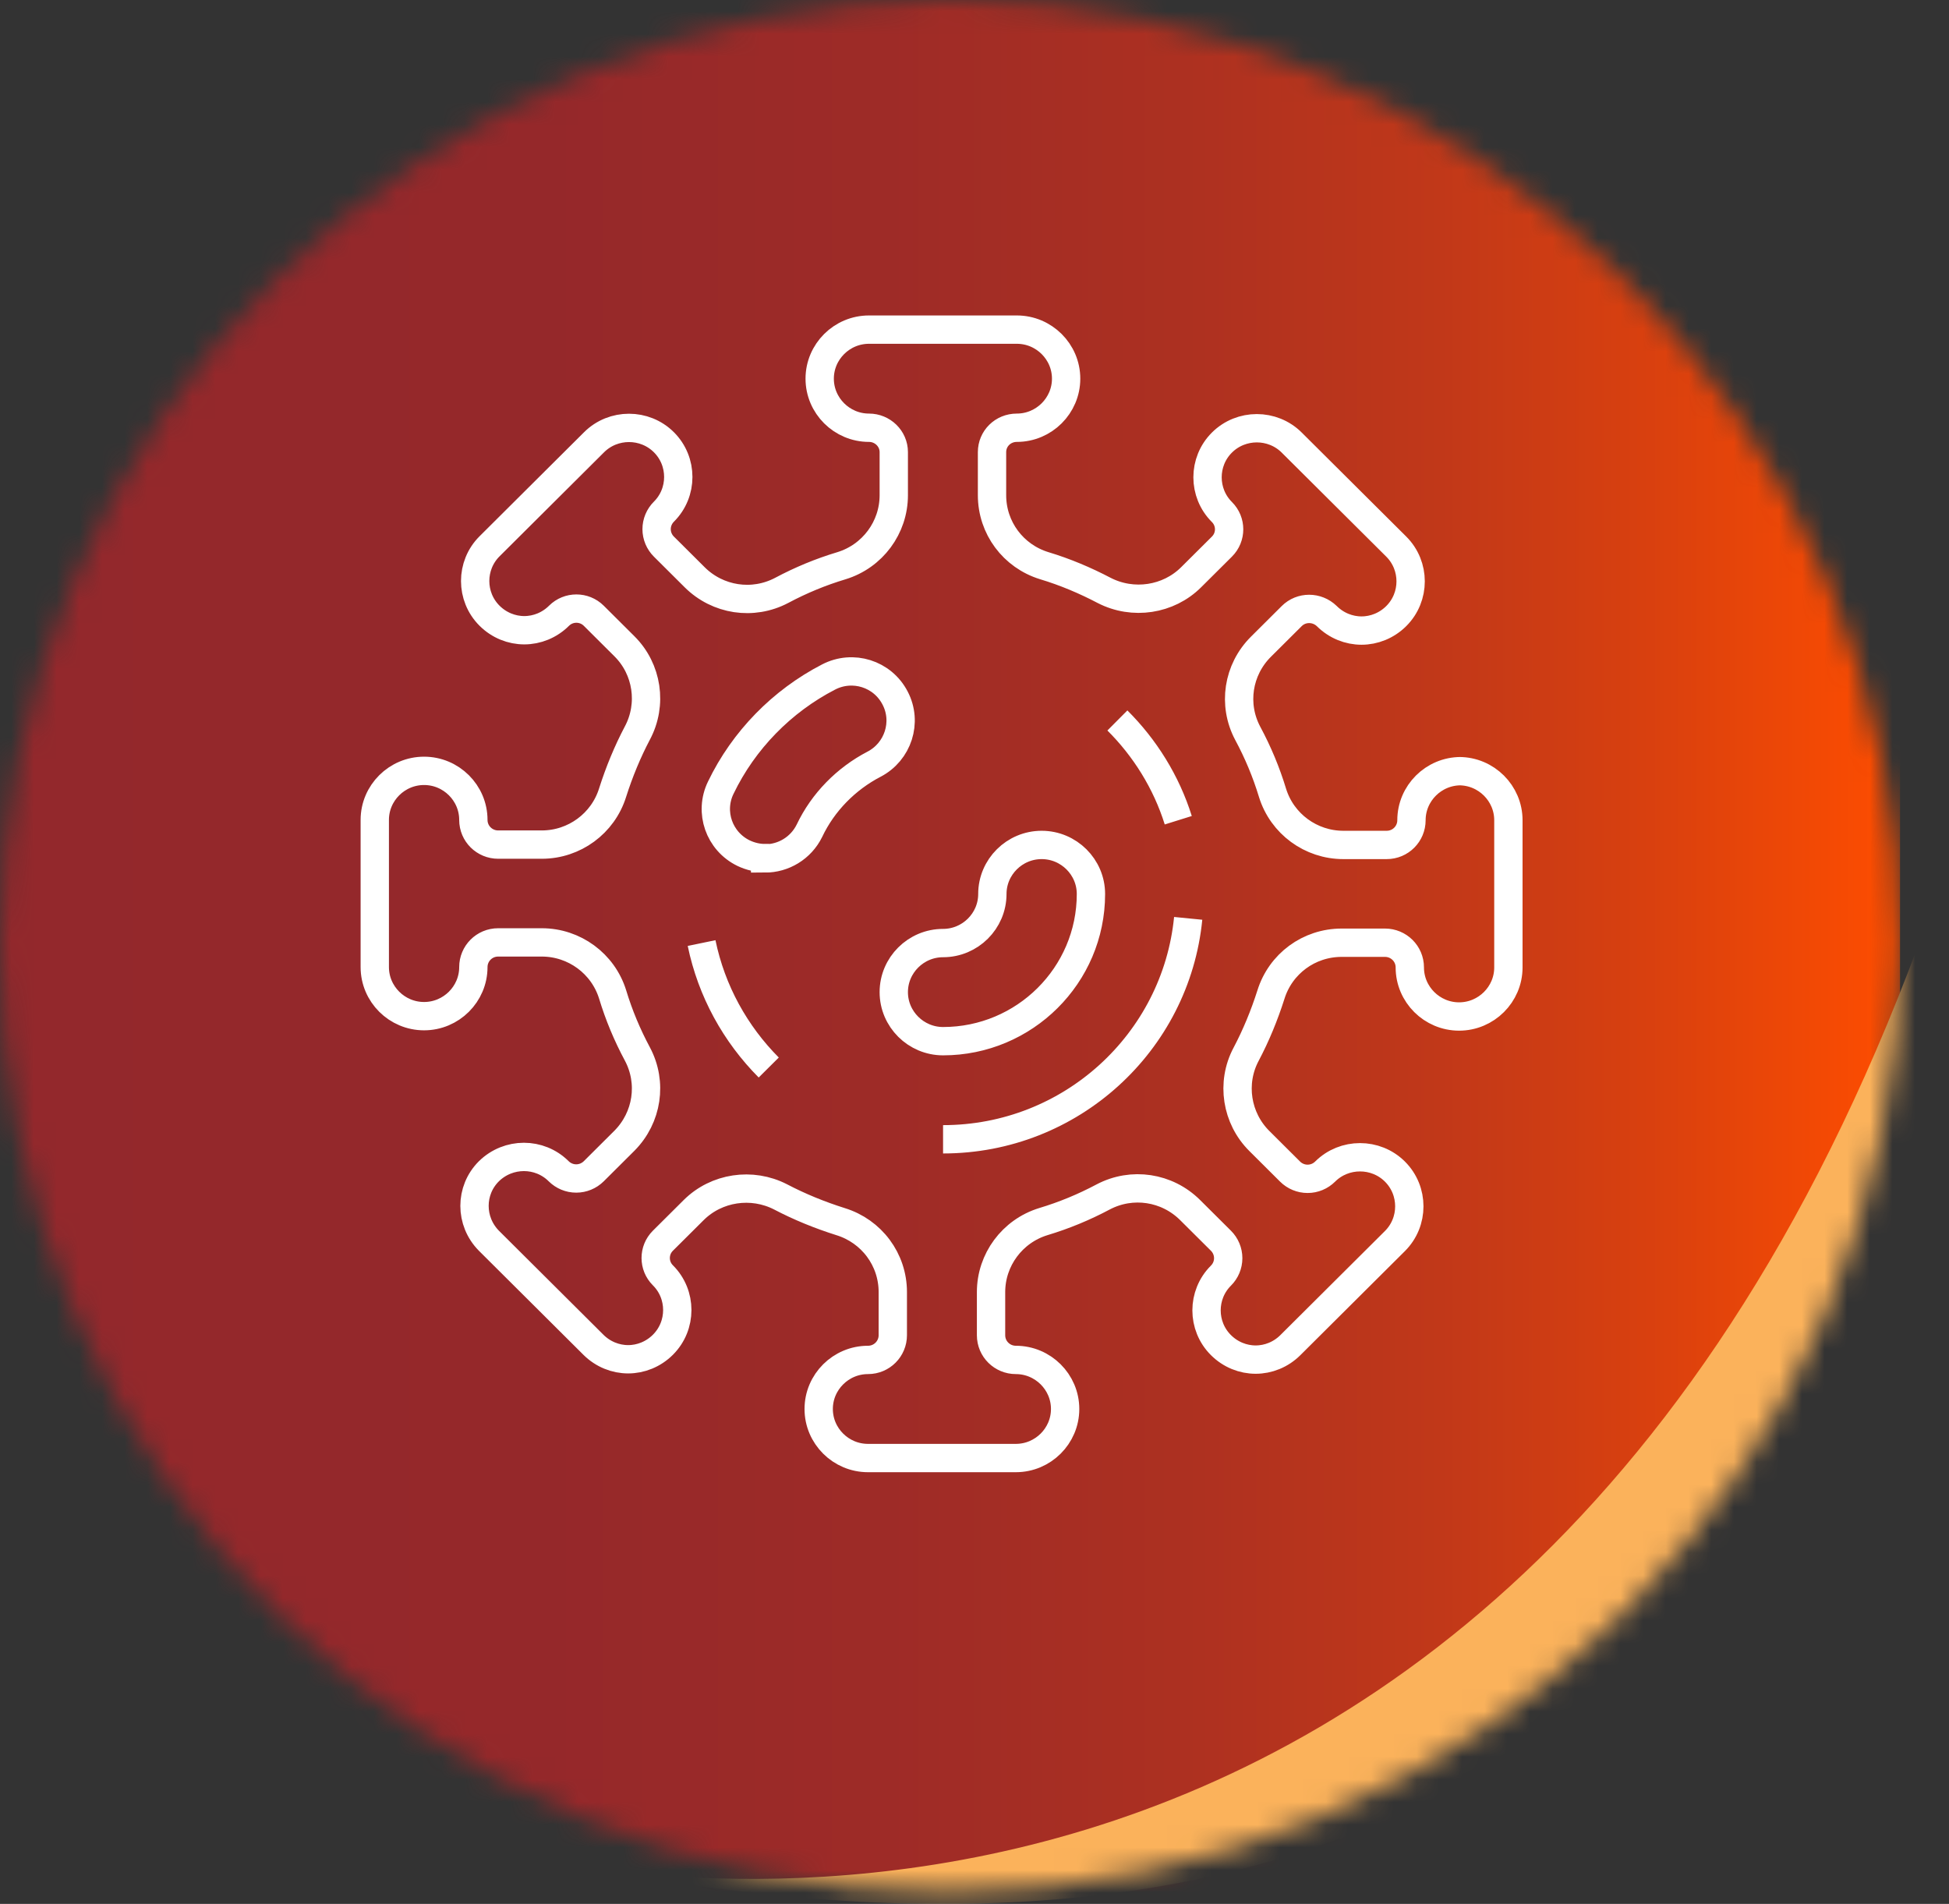 <svg width="86" height="84" viewBox="0 0 86 84" fill="none" xmlns="http://www.w3.org/2000/svg">
<rect x="0" y="0" width="86" height="84" fill="#333333" stroke="none"/>
<mask id="mask0_2810_8047" style="mask-type:luminance" maskUnits="userSpaceOnUse" x="0" y="0" width="84" height="84">
<path d="M41.92 0C18.77 0 0 18.683 0 41.724C0 64.765 18.77 83.448 41.92 83.448C65.069 83.448 83.84 64.765 83.84 41.724C83.84 18.683 65.069 0 41.92 0Z" fill="white"/>
</mask>
<g mask="url(#mask0_2810_8047)">
<path d="M83.84 0H0V83.448H83.84V0Z" fill="url(#paint0_linear_2810_8047)"/>
<path d="M23.587 81.908C23.587 81.908 67.697 93.443 86.015 37.787C86.015 37.787 86.759 95.593 23.587 81.908Z" fill="#FBB25B"/>
</g>
<mask id="mask1_2810_8047" style="mask-type:luminance" maskUnits="userSpaceOnUse" x="0" y="0" width="84" height="84">
<path d="M83.84 0H0V83.448H83.84V0Z" fill="white"/>
</mask>
<g mask="url(#mask1_2810_8047)">
<path d="M30.958 41.608C31.396 43.729 32.447 45.617 33.921 47.099M51.991 36.189C51.465 34.504 50.517 32.993 49.305 31.787M41.613 50.266C47.247 50.266 51.889 45.995 52.429 40.518M33.761 37.86C33.439 37.86 33.118 37.787 32.812 37.642C31.732 37.119 31.279 35.826 31.805 34.751C32.812 32.659 34.505 30.93 36.563 29.869C37.628 29.317 38.942 29.724 39.497 30.799C40.051 31.86 39.628 33.167 38.563 33.719C37.337 34.358 36.315 35.39 35.716 36.654C35.337 37.424 34.563 37.874 33.761 37.874V37.86ZM41.613 45.937C40.416 45.937 39.438 44.964 39.438 43.773C39.438 42.581 40.416 41.608 41.613 41.608C42.81 41.608 43.788 40.635 43.788 39.443C43.788 38.252 44.766 37.279 45.963 37.279C47.16 37.279 48.138 38.252 48.138 39.443C48.138 43.032 45.204 45.937 41.613 45.937ZM64.456 34.024C63.259 34.024 62.281 34.998 62.281 36.189C62.281 36.785 61.8 37.279 61.187 37.279H59.274C57.844 37.279 56.574 36.349 56.151 34.983C55.873 34.068 55.509 33.196 55.056 32.354C54.385 31.09 54.618 29.55 55.64 28.533L56.997 27.182C57.421 26.76 58.107 26.76 58.545 27.182C58.968 27.603 59.523 27.821 60.077 27.821C60.632 27.821 61.187 27.603 61.61 27.182C62.456 26.339 62.456 24.959 61.61 24.116L56.997 19.526C56.151 18.683 54.764 18.683 53.918 19.526C53.071 20.368 53.071 21.748 53.918 22.591C54.341 23.012 54.341 23.695 53.918 24.116L52.56 25.467C51.553 26.47 49.991 26.702 48.721 26.049C47.889 25.613 46.999 25.235 46.08 24.959C44.708 24.538 43.773 23.288 43.773 21.85V19.947C43.773 19.351 44.255 18.872 44.868 18.872C46.065 18.872 47.043 17.898 47.043 16.707C47.043 15.516 46.065 14.543 44.868 14.543H38.344C37.147 14.543 36.169 15.516 36.169 16.707C36.169 17.898 37.147 18.872 38.344 18.872C38.942 18.872 39.438 19.351 39.438 19.947V21.85C39.438 23.274 38.504 24.538 37.132 24.959C36.213 25.235 35.337 25.598 34.49 26.049C33.22 26.717 31.673 26.484 30.651 25.467L29.294 24.116C29.09 23.913 28.973 23.637 28.973 23.346C28.973 23.056 29.09 22.78 29.294 22.576C30.141 21.734 30.141 20.354 29.294 19.511C28.448 18.668 27.061 18.668 26.214 19.511L21.602 24.102C20.755 24.944 20.755 26.325 21.602 27.167C22.025 27.588 22.58 27.806 23.134 27.806C23.689 27.806 24.244 27.588 24.667 27.167C25.09 26.746 25.776 26.746 26.2 27.167L27.557 28.518C28.564 29.521 28.798 31.075 28.126 32.339C27.689 33.167 27.324 34.053 27.032 34.969C26.608 36.334 25.338 37.264 23.908 37.264H21.981C21.383 37.264 20.887 36.785 20.887 36.174C20.887 34.983 19.909 34.01 18.712 34.01C17.515 34.01 16.537 34.983 16.537 36.174V42.668C16.537 43.86 17.515 44.833 18.712 44.833C19.909 44.833 20.887 43.86 20.887 42.668C20.887 42.073 21.368 41.579 21.981 41.579H23.908C25.338 41.579 26.608 42.509 27.032 43.874C27.309 44.789 27.674 45.661 28.126 46.504C28.798 47.768 28.564 49.308 27.557 50.325L26.2 51.676C25.995 51.879 25.718 51.995 25.426 51.995C25.134 51.995 24.857 51.879 24.652 51.676C23.806 50.833 22.434 50.833 21.573 51.676C20.726 52.518 20.726 53.884 21.573 54.741L23.879 57.036L26.185 59.332C26.608 59.753 27.163 59.971 27.718 59.971C28.272 59.971 28.827 59.753 29.25 59.332C30.097 58.489 30.097 57.109 29.25 56.266C28.827 55.845 28.827 55.162 29.25 54.741L30.608 53.39C31.615 52.388 33.177 52.155 34.447 52.809C35.279 53.245 36.169 53.608 37.088 53.898C38.46 54.32 39.395 55.569 39.395 57.007V58.91C39.395 59.506 38.913 60 38.3 60C37.103 60 36.125 60.974 36.125 62.165C36.125 63.356 37.103 64.329 38.3 64.329H44.824C46.021 64.329 46.999 63.356 46.999 62.165C46.999 60.974 46.021 60 44.824 60C44.226 60 43.73 59.521 43.73 58.91V57.007C43.73 55.584 44.664 54.32 46.036 53.898C46.955 53.622 47.831 53.259 48.678 52.809C49.947 52.141 51.495 52.373 52.516 53.39L53.874 54.741C54.078 54.944 54.195 55.22 54.195 55.511C54.195 55.802 54.078 56.078 53.874 56.281C53.027 57.124 53.027 58.504 53.874 59.346C54.297 59.768 54.852 59.986 55.406 59.986C55.961 59.986 56.516 59.768 56.939 59.346L59.245 57.051L61.551 54.756C62.398 53.913 62.398 52.533 61.551 51.69C60.705 50.848 59.318 50.848 58.472 51.69C58.267 51.894 57.99 52.01 57.698 52.01C57.406 52.01 57.129 51.894 56.924 51.69L55.567 50.339C54.56 49.337 54.312 47.782 54.983 46.518C55.421 45.69 55.786 44.804 56.078 43.889C56.501 42.523 57.756 41.593 59.201 41.593H61.114C61.712 41.593 62.208 42.073 62.208 42.683C62.208 43.874 63.186 44.848 64.383 44.848C65.58 44.848 66.558 43.874 66.558 42.683V36.189C66.558 34.998 65.58 34.024 64.383 34.024H64.456Z" stroke="white" stroke-width="1.25" stroke-miterlimit="10"/>
</g>
<defs>
<linearGradient id="paint0_linear_2810_8047" x1="-0.188" y1="41.655" x2="83.652" y2="41.655" gradientUnits="userSpaceOnUse">
<stop stop-color="#93282C"/>
<stop offset="0.29" stop-color="#95282A"/>
<stop offset="0.47" stop-color="#9E2B27"/>
<stop offset="0.62" stop-color="#AC3021"/>
<stop offset="0.76" stop-color="#C13819"/>
<stop offset="0.88" stop-color="#DB410E"/>
<stop offset="0.99" stop-color="#FB4C01"/>
<stop offset="1" stop-color="#FF4E00"/>
</linearGradient>
</defs>
</svg>
